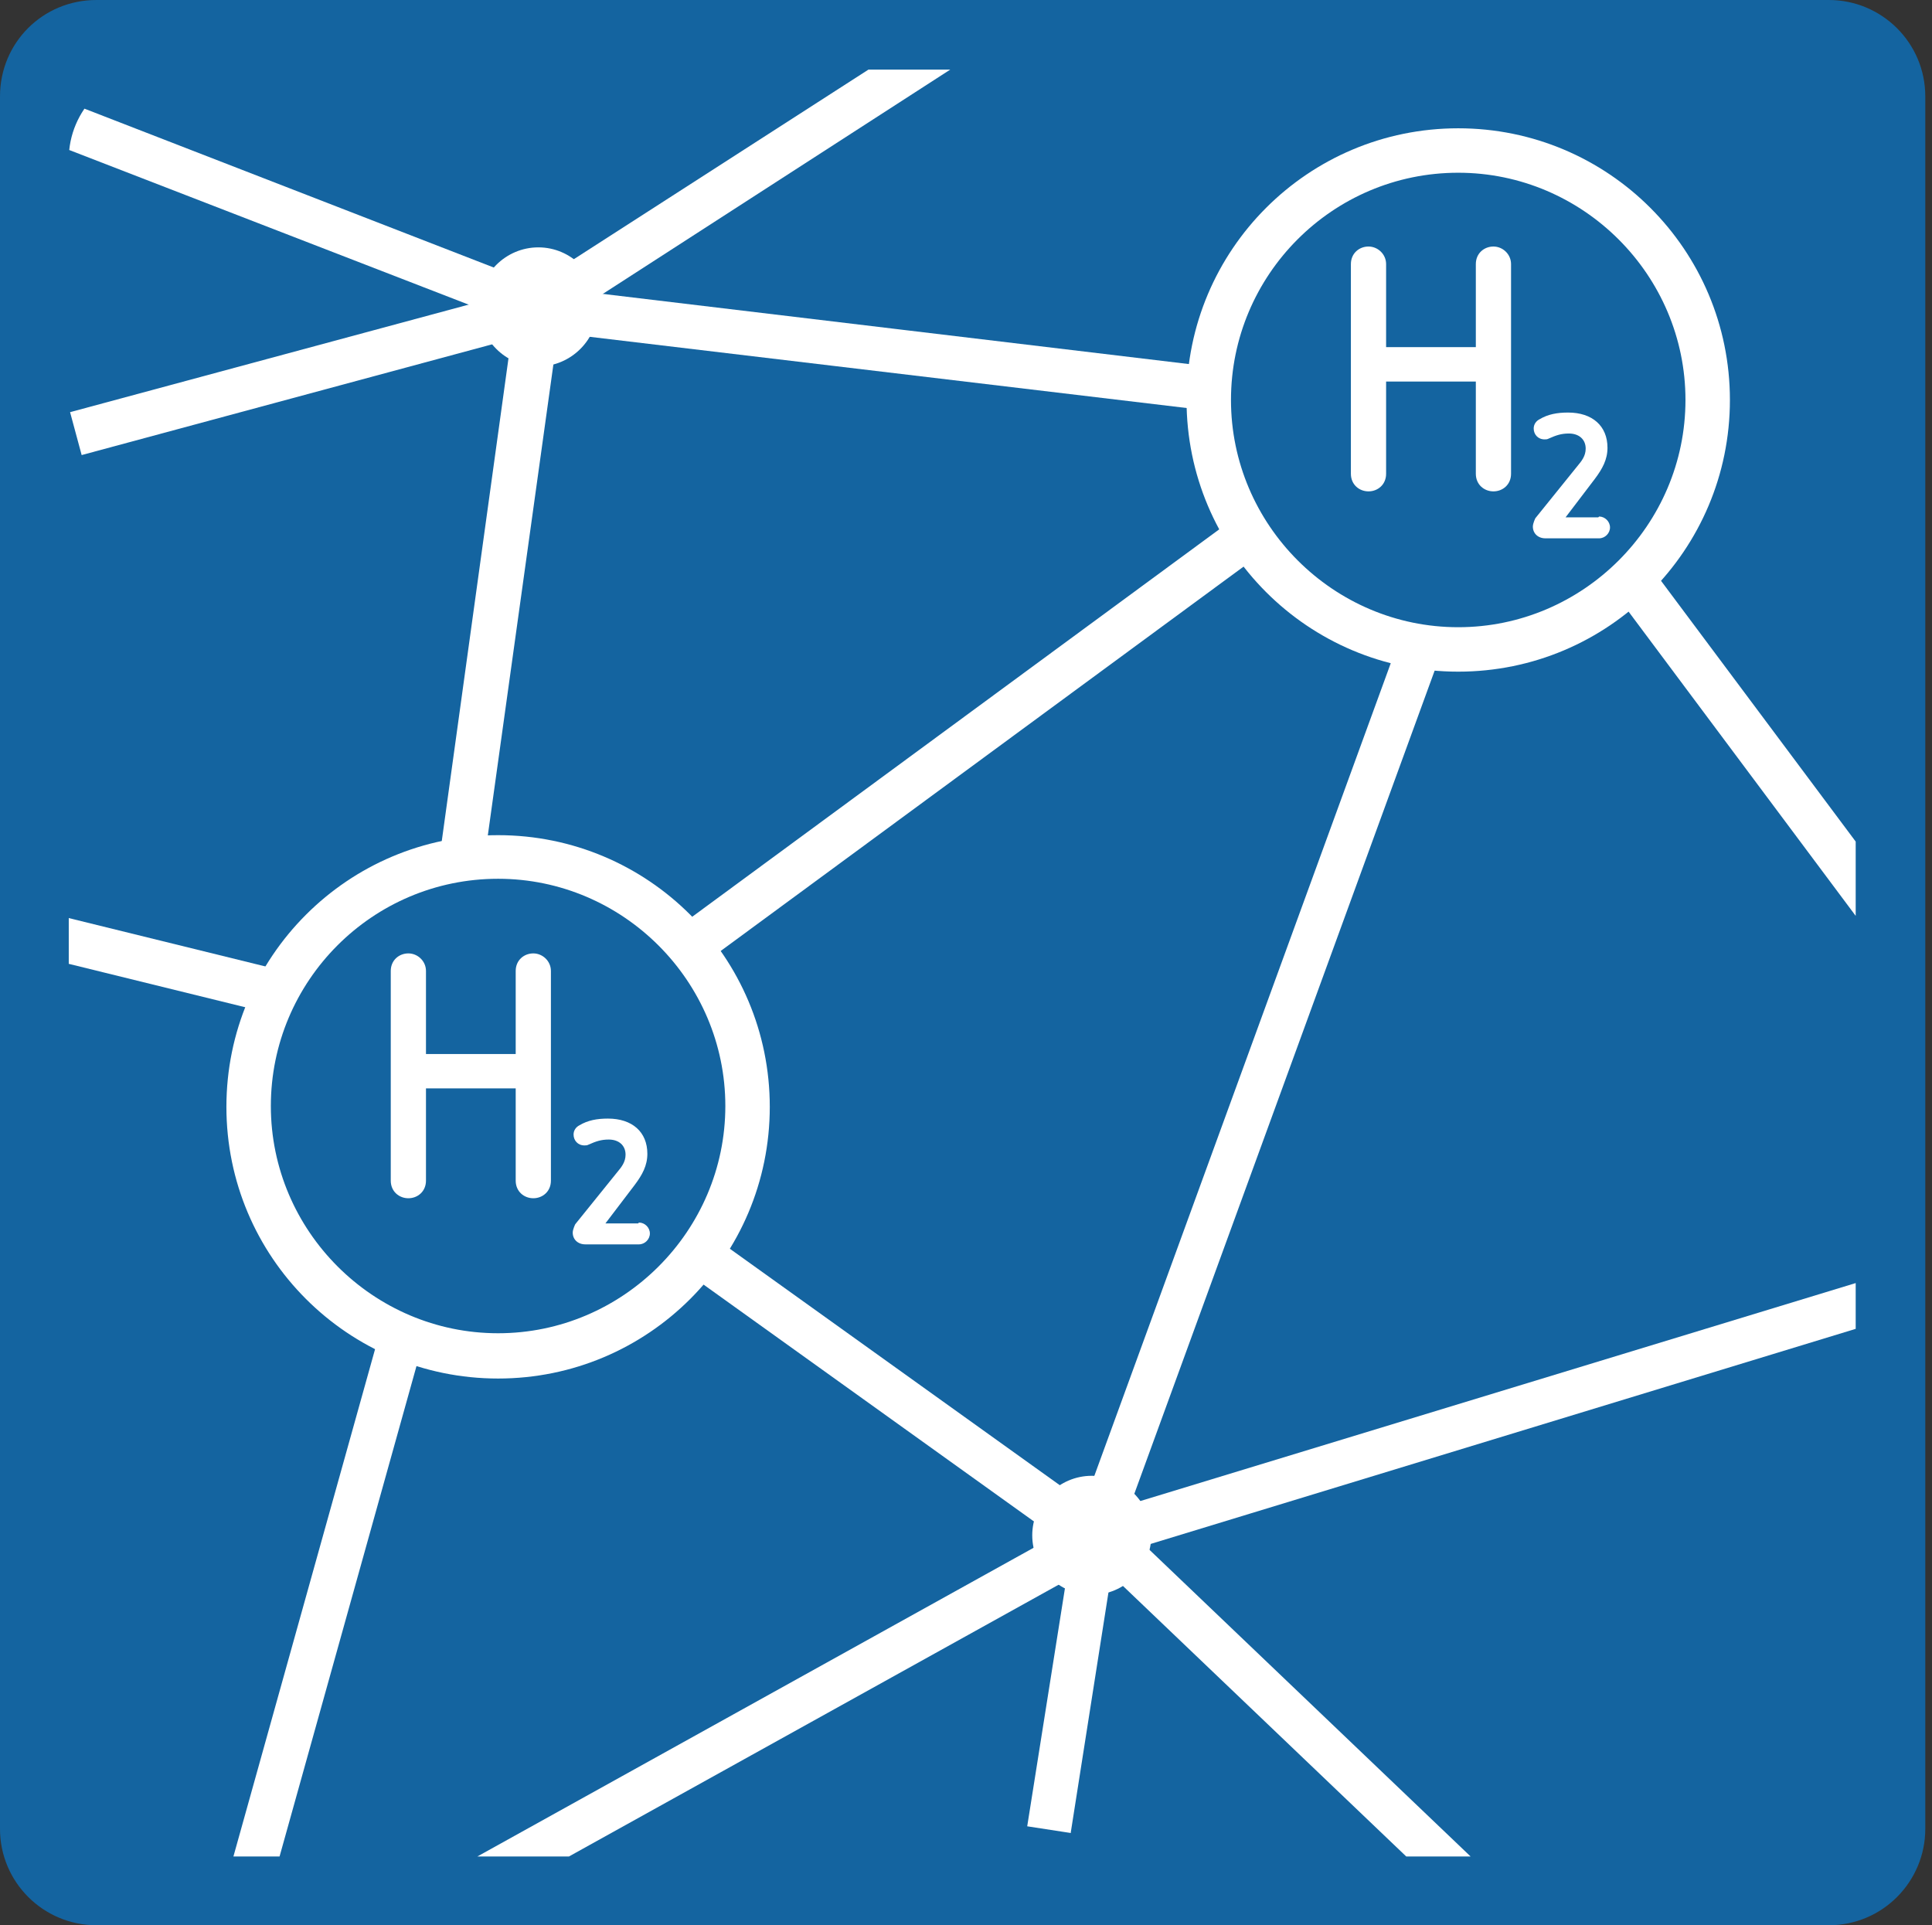 <?xml version="1.0" encoding="UTF-8"?>
<svg xmlns="http://www.w3.org/2000/svg" xmlns:xlink="http://www.w3.org/1999/xlink" id="Icon" viewBox="0 0 23.04 22.96">
  <rect x="0" y="0" width="23.04" height="22.96" fill="#333333" stroke="none"/>
  <defs>
    <style>
      .cls-1 {
        fill: none;
      }

      .cls-2 {
        fill: #1464a0;
      }

      .cls-3 {
        fill: #fff;
      }

      .cls-4 {
        clip-path: url(#clippath);
      }
    </style>
    <clipPath id="clippath">
      <path class="cls-1" d="M21.06,22.14H1.89c-.59,0-1.07-.48-1.07-1.07V1.9c0-.59.48-1.07,1.07-1.07h19.17c.59,0,1.07.48,1.07,1.07v19.17c0,.59-.48,1.07-1.07,1.07"></path>
    </clipPath>
  </defs>
  <path class="cls-2" d="M21.81,22.96H1.15c-.63,0-1.15-.51-1.15-1.15V1.15C0,.51.51,0,1.15,0h20.66c.63,0,1.15.51,1.15,1.15v20.66c0,.63-.51,1.15-1.15,1.15"></path>
  <g class="cls-4">
    <g>
      <g>
        <g>
          <circle class="cls-2" cx="5.94" cy="13.2" r="2.98"></circle>
          <path class="cls-3" d="M5.94,16.44c-1.79,0-3.24-1.45-3.24-3.24s1.45-3.24,3.24-3.24,3.24,1.45,3.24,3.24-1.45,3.24-3.24,3.24ZM5.94,10.48c-1.5,0-2.71,1.22-2.71,2.71s1.22,2.71,2.71,2.71,2.71-1.22,2.71-2.71-1.22-2.71-2.71-2.71Z"></path>
        </g>
        <g>
          <path class="cls-3" d="M4.66,12.73v1.35c0,.13.1.21.21.21s.21-.08.21-.21v-1.1h1.07v1.1c0,.13.1.21.21.21s.21-.08.21-.21v-2.5c0-.12-.1-.21-.21-.21s-.21.08-.21.21v.99h-1.07v-.99c0-.12-.1-.21-.21-.21s-.21.08-.21.21v1.15"></path>
          <path class="cls-3" d="M7.61,14.59h-.39l.35-.46c.09-.12.15-.23.15-.37,0-.26-.18-.42-.47-.42-.13,0-.24.02-.34.08-.04.02-.07.06-.07.11,0,.07.05.13.13.13.02,0,.03,0,.05-.01.09-.04.15-.06.24-.06.12,0,.2.07.2.18,0,.09-.05.15-.1.21l-.5.62s-.03.06-.03.1c0,.08.06.14.15.14h.64c.07,0,.13-.06.13-.13s-.06-.13-.13-.13Z"></path>
        </g>
      </g>
      <g>
        <g>
          <circle class="cls-2" cx="17.39" cy="4.77" r="2.98"></circle>
          <path class="cls-3" d="M17.39,8.01c-1.79,0-3.24-1.45-3.24-3.24s1.45-3.24,3.24-3.24,3.24,1.45,3.24,3.24-1.45,3.24-3.24,3.24ZM17.39,2.06c-1.5,0-2.71,1.22-2.71,2.71s1.22,2.71,2.71,2.71,2.71-1.22,2.71-2.71-1.22-2.71-2.71-2.71Z"></path>
        </g>
        <g>
          <path class="cls-3" d="M16.11,4.3v1.35c0,.13.1.21.21.21s.21-.08.21-.21v-1.1h1.07v1.1c0,.13.1.21.21.21s.21-.08.21-.21v-2.5c0-.12-.1-.21-.21-.21s-.21.08-.21.21v.99h-1.07v-.99c0-.12-.1-.21-.21-.21s-.21.08-.21.21v1.15"></path>
          <path class="cls-3" d="M19.06,6.17h-.39l.35-.46c.09-.12.15-.23.15-.37,0-.26-.18-.42-.47-.42-.13,0-.24.02-.34.08-.04.02-.07.06-.07.11,0,.07.05.13.13.13.02,0,.03,0,.05-.01.09-.04.15-.06.24-.06.12,0,.2.07.2.18,0,.09-.05.15-.1.21l-.5.62s-.03.06-.03.1c0,.08.06.14.15.14h.64c.07,0,.13-.06.13-.13s-.06-.13-.13-.13Z"></path>
        </g>
      </g>
      <rect class="cls-3" x="7.41" y="8.64" width="8.12" height=".53" transform="translate(-3.05 8.52) rotate(-36.32)"></rect>
      <path class="cls-3" d="M13.06,18.61c-.05,0-.11-.02-.15-.05l-4.91-3.52.31-.43,4.8,3.44,9.78-2.98.15.5-9.9,3.02s-.05.01-.08.01Z"></path>
      <path class="cls-3" d="M12.77,21.86l-.52-.08.55-3.47s0-.03.01-.05l3.87-10.61.49.18-3.86,10.58-.54,3.44Z"></path>
      <rect class="cls-3" x="4.94" y="20.19" width="8.66" height=".53" transform="translate(-8.76 7.07) rotate(-29.03)"></rect>
      <rect class="cls-3" x=".6" y="18.88" width="6.59" height=".53" transform="translate(-15.59 17.74) rotate(-74.4)"></rect>
      <path class="cls-3" d="M5.78,10.16l-.52-.07.89-6.44c.01-.08.05-.14.12-.19L11.6.03l.29.44-5.22,3.37-.88,6.32Z"></path>
      <path class="cls-3" d="M14.27,4.88l-7.88-.94s-.04,0-.06-.02L.57,1.69l.19-.49,5.72,2.22,7.85.94-.06.52Z"></path>
      <rect class="cls-3" x="20.76" y="6.38" width=".53" height="5.26" transform="translate(-1.21 14.36) rotate(-36.74)"></rect>
      <rect class="cls-3" x=".81" y="4.16" width="5.7" height=".53" transform="translate(-1.03 1.11) rotate(-15.1)"></rect>
      <rect class="cls-3" x="1.62" y="9.93" width=".53" height="3.11" transform="translate(-9.72 10.57) rotate(-76.18)"></rect>
      <g>
        <circle class="cls-3" cx="6.42" cy="3.66" r=".45"></circle>
        <path class="cls-3" d="M6.42,4.37c-.39,0-.71-.32-.71-.71s.32-.71.71-.71.71.32.71.71-.32.71-.71.71ZM6.42,3.48c-.1,0-.18.08-.18.18s.08.18.18.18.18-.08.18-.18-.08-.18-.18-.18Z"></path>
      </g>
      <g>
        <circle class="cls-3" cx="13.02" cy="18.32" r=".45"></circle>
        <path class="cls-3" d="M13.02,19.02c-.39,0-.71-.32-.71-.71s.32-.71.71-.71.71.32.71.71-.32.71-.71.71ZM13.02,18.13c-.1,0-.18.08-.18.18s.08.18.18.18.18-.08.18-.18-.08-.18-.18-.18Z"></path>
      </g>
      <rect class="cls-3" x="15.11" y="17.56" width=".53" height="5.77" transform="translate(-10.03 17.44) rotate(-46.32)"></rect>
    </g>
  </g>
</svg>
